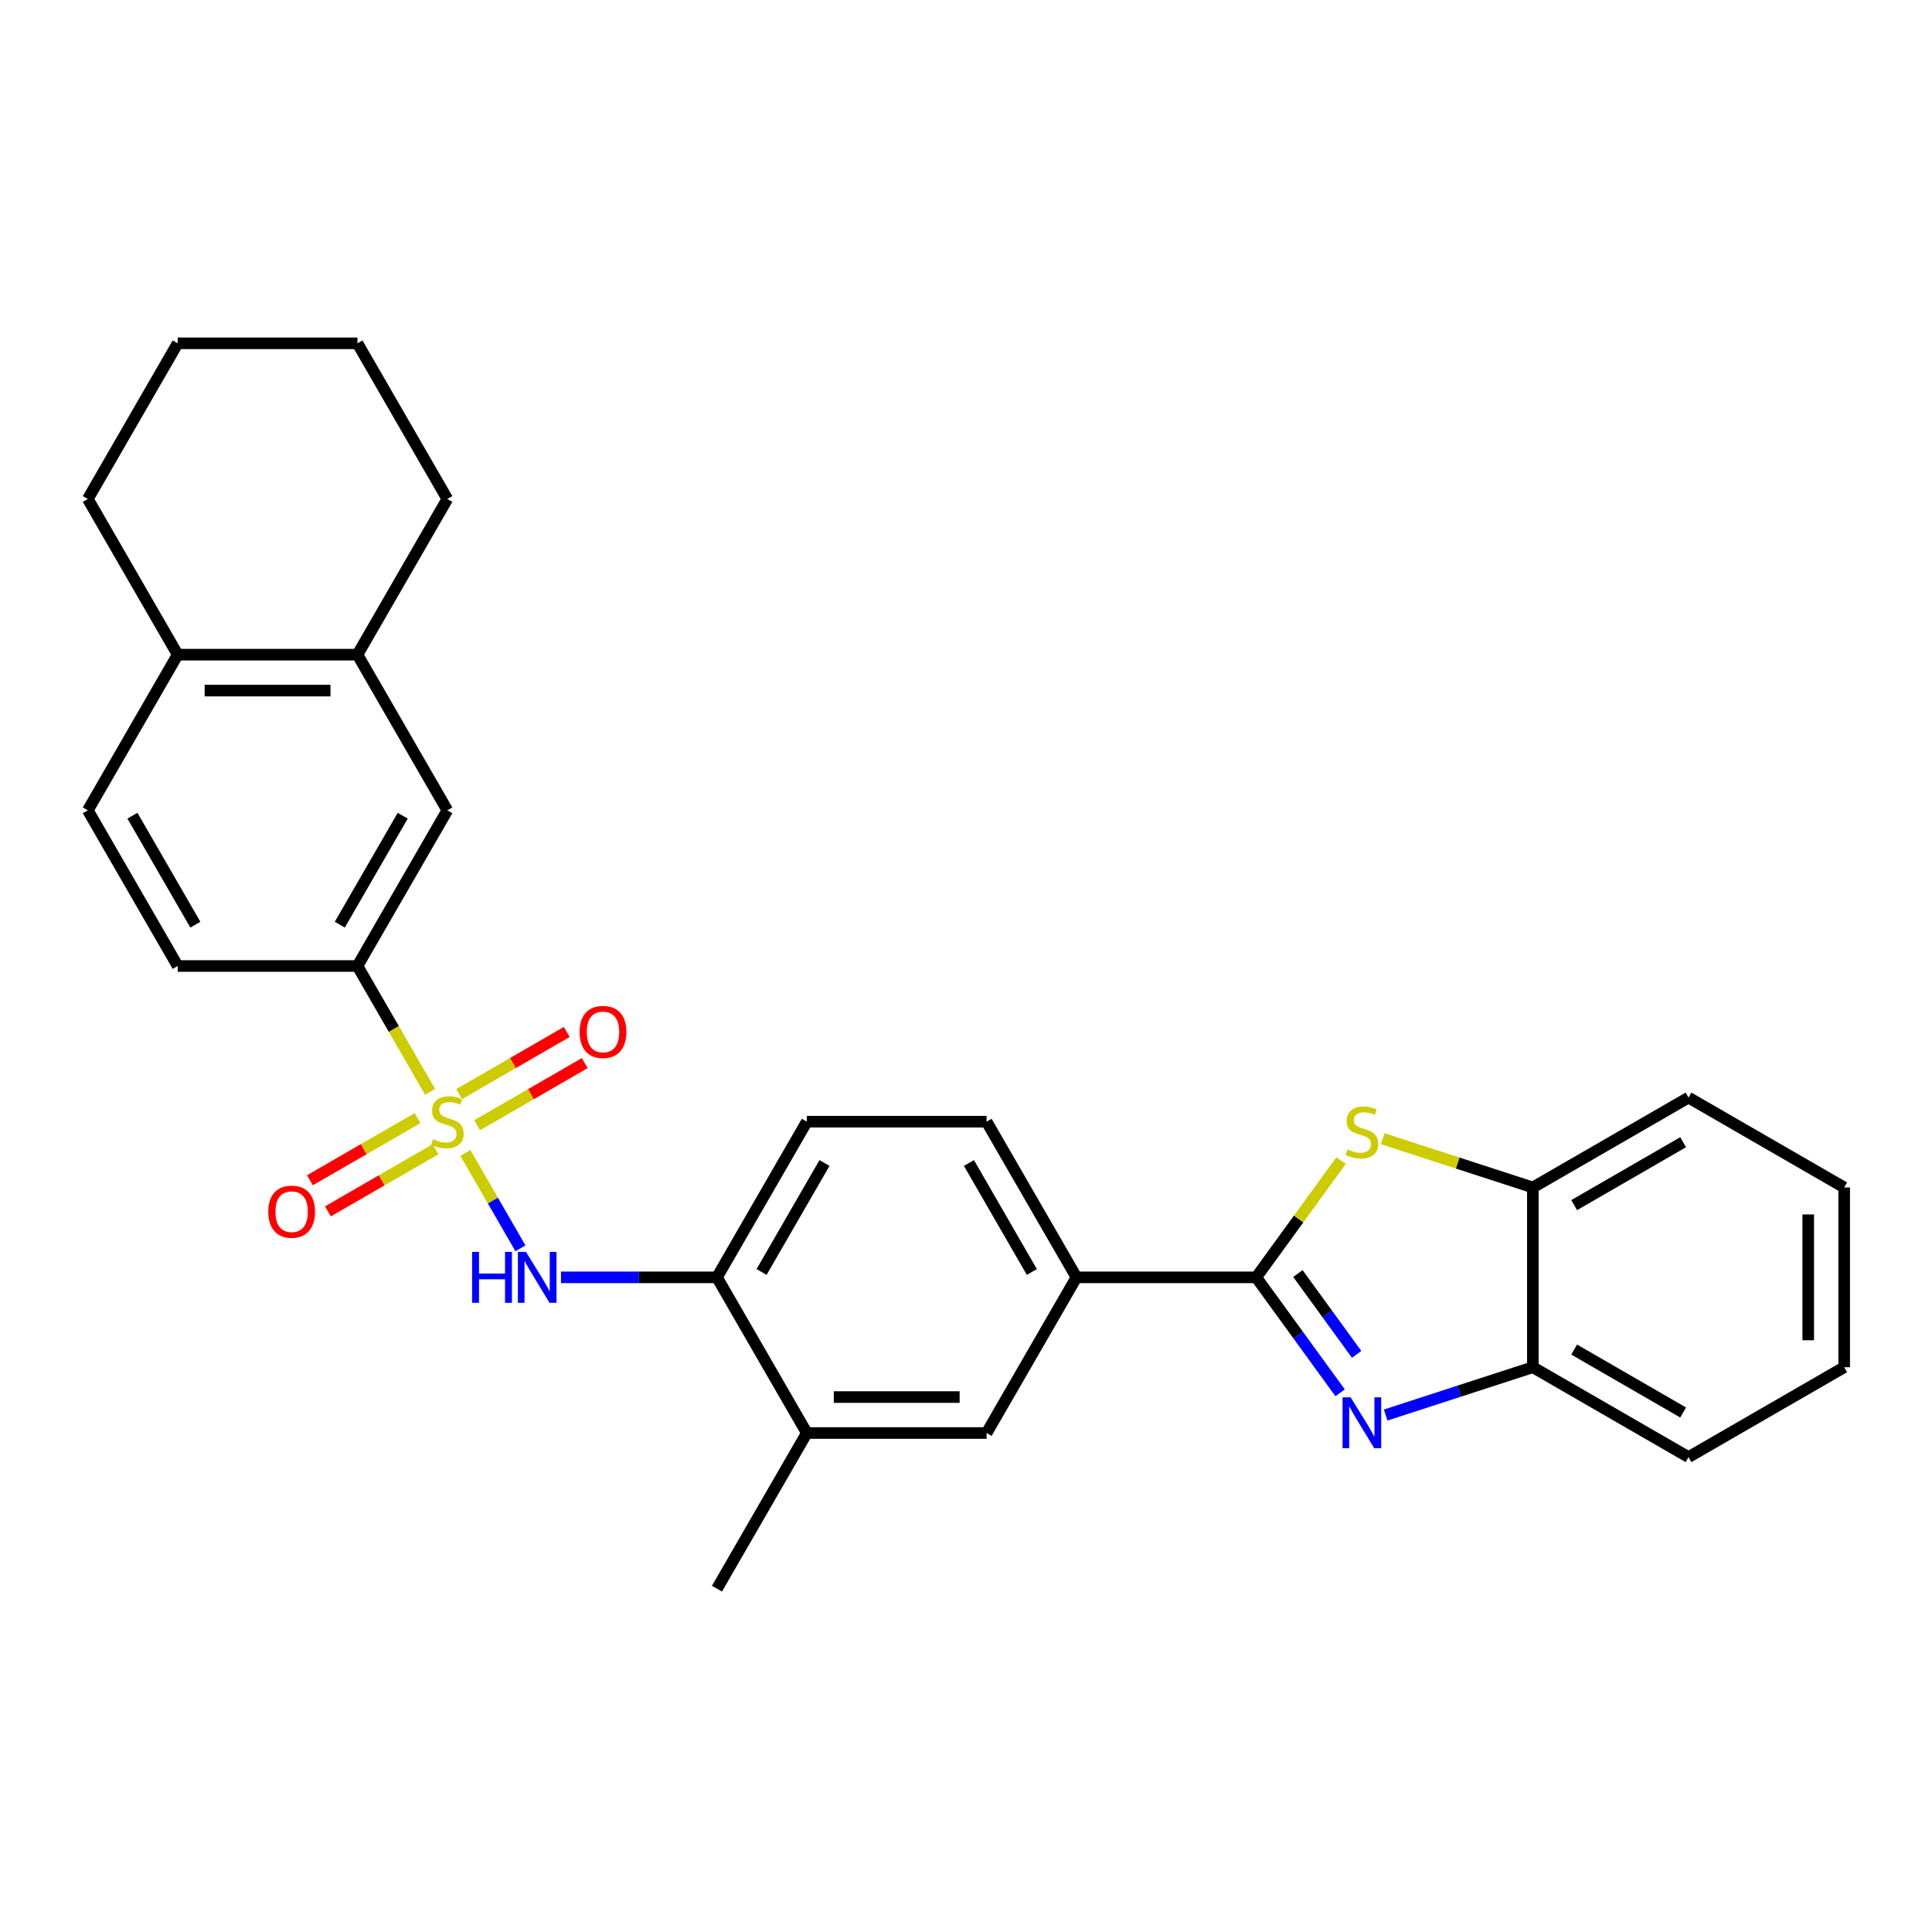 <?xml version='1.0' encoding='iso-8859-1'?>
<svg version='1.1' baseProfile='full'
              xmlns='http://www.w3.org/2000/svg'
                      xmlns:rdkit='http://www.rdkit.org/xml'
                      xmlns:xlink='http://www.w3.org/1999/xlink'
                  xml:space='preserve'
width='1000px' height='1000px' viewBox='0 0 1000 1000'>
<!-- END OF HEADER -->
<rect style='opacity:1.0;fill:#FFFFFF;stroke:none' width='1000' height='1000' x='0' y='0'> </rect>
<path class='bond-3' d='M 240.872,596.746 L 255.124,621.432' style='fill:none;fill-rule:evenodd;stroke:#CCCC00;stroke-width:6px;stroke-linecap:butt;stroke-linejoin:miter;stroke-opacity:1' />
<path class='bond-3' d='M 255.124,621.432 L 269.377,646.117' style='fill:none;fill-rule:evenodd;stroke:#0000FF;stroke-width:6px;stroke-linecap:butt;stroke-linejoin:miter;stroke-opacity:1' />
<path class='bond-4' d='M 222.608,565.112 L 203.812,532.556' style='fill:none;fill-rule:evenodd;stroke:#CCCC00;stroke-width:6px;stroke-linecap:butt;stroke-linejoin:miter;stroke-opacity:1' />
<path class='bond-4' d='M 203.812,532.556 L 185.016,500' style='fill:none;fill-rule:evenodd;stroke:#000000;stroke-width:6px;stroke-linecap:butt;stroke-linejoin:miter;stroke-opacity:1' />
<path class='bond-9' d='M 216.11,578.739 L 188.264,594.815' style='fill:none;fill-rule:evenodd;stroke:#CCCC00;stroke-width:6px;stroke-linecap:butt;stroke-linejoin:miter;stroke-opacity:1' />
<path class='bond-9' d='M 188.264,594.815 L 160.419,610.892' style='fill:none;fill-rule:evenodd;stroke:#FF0000;stroke-width:6px;stroke-linecap:butt;stroke-linejoin:miter;stroke-opacity:1' />
<path class='bond-9' d='M 225.414,594.854 L 197.568,610.93' style='fill:none;fill-rule:evenodd;stroke:#CCCC00;stroke-width:6px;stroke-linecap:butt;stroke-linejoin:miter;stroke-opacity:1' />
<path class='bond-9' d='M 197.568,610.93 L 169.723,627.007' style='fill:none;fill-rule:evenodd;stroke:#FF0000;stroke-width:6px;stroke-linecap:butt;stroke-linejoin:miter;stroke-opacity:1' />
<path class='bond-10' d='M 246.962,582.413 L 274.808,566.336' style='fill:none;fill-rule:evenodd;stroke:#CCCC00;stroke-width:6px;stroke-linecap:butt;stroke-linejoin:miter;stroke-opacity:1' />
<path class='bond-10' d='M 274.808,566.336 L 302.653,550.259' style='fill:none;fill-rule:evenodd;stroke:#FF0000;stroke-width:6px;stroke-linecap:butt;stroke-linejoin:miter;stroke-opacity:1' />
<path class='bond-10' d='M 237.658,566.298 L 265.504,550.221' style='fill:none;fill-rule:evenodd;stroke:#CCCC00;stroke-width:6px;stroke-linecap:butt;stroke-linejoin:miter;stroke-opacity:1' />
<path class='bond-10' d='M 265.504,550.221 L 293.349,534.144' style='fill:none;fill-rule:evenodd;stroke:#FF0000;stroke-width:6px;stroke-linecap:butt;stroke-linejoin:miter;stroke-opacity:1' />
<path class='bond-0' d='M 650.219,661.151 L 557.179,661.151' style='fill:none;fill-rule:evenodd;stroke:#000000;stroke-width:6px;stroke-linecap:butt;stroke-linejoin:miter;stroke-opacity:1' />
<path class='bond-1' d='M 650.219,661.151 L 671.932,691.037' style='fill:none;fill-rule:evenodd;stroke:#000000;stroke-width:6px;stroke-linecap:butt;stroke-linejoin:miter;stroke-opacity:1' />
<path class='bond-1' d='M 671.932,691.037 L 693.645,720.922' style='fill:none;fill-rule:evenodd;stroke:#0000FF;stroke-width:6px;stroke-linecap:butt;stroke-linejoin:miter;stroke-opacity:1' />
<path class='bond-1' d='M 671.787,659.179 L 686.987,680.099' style='fill:none;fill-rule:evenodd;stroke:#000000;stroke-width:6px;stroke-linecap:butt;stroke-linejoin:miter;stroke-opacity:1' />
<path class='bond-1' d='M 686.987,680.099 L 702.186,701.019' style='fill:none;fill-rule:evenodd;stroke:#0000FF;stroke-width:6px;stroke-linecap:butt;stroke-linejoin:miter;stroke-opacity:1' />
<path class='bond-2' d='M 650.219,661.151 L 672.176,630.93' style='fill:none;fill-rule:evenodd;stroke:#000000;stroke-width:6px;stroke-linecap:butt;stroke-linejoin:miter;stroke-opacity:1' />
<path class='bond-2' d='M 672.176,630.93 L 694.133,600.709' style='fill:none;fill-rule:evenodd;stroke:#CCCC00;stroke-width:6px;stroke-linecap:butt;stroke-linejoin:miter;stroke-opacity:1' />
<path class='bond-6' d='M 717.226,732.42 L 755.31,720.046' style='fill:none;fill-rule:evenodd;stroke:#0000FF;stroke-width:6px;stroke-linecap:butt;stroke-linejoin:miter;stroke-opacity:1' />
<path class='bond-6' d='M 755.31,720.046 L 793.394,707.672' style='fill:none;fill-rule:evenodd;stroke:#000000;stroke-width:6px;stroke-linecap:butt;stroke-linejoin:miter;stroke-opacity:1' />
<path class='bond-7' d='M 715.681,589.38 L 754.538,602.006' style='fill:none;fill-rule:evenodd;stroke:#CCCC00;stroke-width:6px;stroke-linecap:butt;stroke-linejoin:miter;stroke-opacity:1' />
<path class='bond-7' d='M 754.538,602.006 L 793.394,614.631' style='fill:none;fill-rule:evenodd;stroke:#000000;stroke-width:6px;stroke-linecap:butt;stroke-linejoin:miter;stroke-opacity:1' />
<path class='bond-8' d='M 290.375,661.151 L 330.736,661.151' style='fill:none;fill-rule:evenodd;stroke:#0000FF;stroke-width:6px;stroke-linecap:butt;stroke-linejoin:miter;stroke-opacity:1' />
<path class='bond-8' d='M 330.736,661.151 L 371.097,661.151' style='fill:none;fill-rule:evenodd;stroke:#000000;stroke-width:6px;stroke-linecap:butt;stroke-linejoin:miter;stroke-opacity:1' />
<path class='bond-11' d='M 185.016,500 L 231.536,419.424' style='fill:none;fill-rule:evenodd;stroke:#000000;stroke-width:6px;stroke-linecap:butt;stroke-linejoin:miter;stroke-opacity:1' />
<path class='bond-11' d='M 175.879,478.61 L 208.443,422.207' style='fill:none;fill-rule:evenodd;stroke:#000000;stroke-width:6px;stroke-linecap:butt;stroke-linejoin:miter;stroke-opacity:1' />
<path class='bond-16' d='M 185.016,500 L 91.975,500' style='fill:none;fill-rule:evenodd;stroke:#000000;stroke-width:6px;stroke-linecap:butt;stroke-linejoin:miter;stroke-opacity:1' />
<path class='bond-5' d='M 557.179,661.151 L 510.658,580.576' style='fill:none;fill-rule:evenodd;stroke:#000000;stroke-width:6px;stroke-linecap:butt;stroke-linejoin:miter;stroke-opacity:1' />
<path class='bond-5' d='M 534.085,658.369 L 501.521,601.966' style='fill:none;fill-rule:evenodd;stroke:#000000;stroke-width:6px;stroke-linecap:butt;stroke-linejoin:miter;stroke-opacity:1' />
<path class='bond-30' d='M 557.179,661.151 L 510.658,741.727' style='fill:none;fill-rule:evenodd;stroke:#000000;stroke-width:6px;stroke-linecap:butt;stroke-linejoin:miter;stroke-opacity:1' />
<path class='bond-20' d='M 793.394,707.672 L 873.97,754.192' style='fill:none;fill-rule:evenodd;stroke:#000000;stroke-width:6px;stroke-linecap:butt;stroke-linejoin:miter;stroke-opacity:1' />
<path class='bond-20' d='M 814.785,698.535 L 871.188,731.099' style='fill:none;fill-rule:evenodd;stroke:#000000;stroke-width:6px;stroke-linecap:butt;stroke-linejoin:miter;stroke-opacity:1' />
<path class='bond-32' d='M 793.394,707.672 L 793.394,614.631' style='fill:none;fill-rule:evenodd;stroke:#000000;stroke-width:6px;stroke-linecap:butt;stroke-linejoin:miter;stroke-opacity:1' />
<path class='bond-21' d='M 793.394,614.631 L 873.97,568.111' style='fill:none;fill-rule:evenodd;stroke:#000000;stroke-width:6px;stroke-linecap:butt;stroke-linejoin:miter;stroke-opacity:1' />
<path class='bond-21' d='M 814.785,623.768 L 871.188,591.204' style='fill:none;fill-rule:evenodd;stroke:#000000;stroke-width:6px;stroke-linecap:butt;stroke-linejoin:miter;stroke-opacity:1' />
<path class='bond-13' d='M 371.097,661.151 L 417.617,741.727' style='fill:none;fill-rule:evenodd;stroke:#000000;stroke-width:6px;stroke-linecap:butt;stroke-linejoin:miter;stroke-opacity:1' />
<path class='bond-18' d='M 371.097,661.151 L 417.617,580.576' style='fill:none;fill-rule:evenodd;stroke:#000000;stroke-width:6px;stroke-linecap:butt;stroke-linejoin:miter;stroke-opacity:1' />
<path class='bond-18' d='M 394.19,658.369 L 426.755,601.966' style='fill:none;fill-rule:evenodd;stroke:#000000;stroke-width:6px;stroke-linecap:butt;stroke-linejoin:miter;stroke-opacity:1' />
<path class='bond-14' d='M 231.536,419.424 L 185.016,338.849' style='fill:none;fill-rule:evenodd;stroke:#000000;stroke-width:6px;stroke-linecap:butt;stroke-linejoin:miter;stroke-opacity:1' />
<path class='bond-12' d='M 510.658,741.727 L 417.617,741.727' style='fill:none;fill-rule:evenodd;stroke:#000000;stroke-width:6px;stroke-linecap:butt;stroke-linejoin:miter;stroke-opacity:1' />
<path class='bond-12' d='M 496.702,723.119 L 431.574,723.119' style='fill:none;fill-rule:evenodd;stroke:#000000;stroke-width:6px;stroke-linecap:butt;stroke-linejoin:miter;stroke-opacity:1' />
<path class='bond-22' d='M 417.617,741.727 L 371.097,822.303' style='fill:none;fill-rule:evenodd;stroke:#000000;stroke-width:6px;stroke-linecap:butt;stroke-linejoin:miter;stroke-opacity:1' />
<path class='bond-23' d='M 185.016,338.849 L 231.536,258.273' style='fill:none;fill-rule:evenodd;stroke:#000000;stroke-width:6px;stroke-linecap:butt;stroke-linejoin:miter;stroke-opacity:1' />
<path class='bond-29' d='M 185.016,338.849 L 91.975,338.849' style='fill:none;fill-rule:evenodd;stroke:#000000;stroke-width:6px;stroke-linecap:butt;stroke-linejoin:miter;stroke-opacity:1' />
<path class='bond-29' d='M 171.06,357.457 L 105.931,357.457' style='fill:none;fill-rule:evenodd;stroke:#000000;stroke-width:6px;stroke-linecap:butt;stroke-linejoin:miter;stroke-opacity:1' />
<path class='bond-15' d='M 91.975,338.849 L 45.455,419.424' style='fill:none;fill-rule:evenodd;stroke:#000000;stroke-width:6px;stroke-linecap:butt;stroke-linejoin:miter;stroke-opacity:1' />
<path class='bond-24' d='M 91.975,338.849 L 45.455,258.273' style='fill:none;fill-rule:evenodd;stroke:#000000;stroke-width:6px;stroke-linecap:butt;stroke-linejoin:miter;stroke-opacity:1' />
<path class='bond-19' d='M 91.975,500 L 45.455,419.424' style='fill:none;fill-rule:evenodd;stroke:#000000;stroke-width:6px;stroke-linecap:butt;stroke-linejoin:miter;stroke-opacity:1' />
<path class='bond-19' d='M 101.112,478.61 L 68.548,422.207' style='fill:none;fill-rule:evenodd;stroke:#000000;stroke-width:6px;stroke-linecap:butt;stroke-linejoin:miter;stroke-opacity:1' />
<path class='bond-17' d='M 510.658,580.576 L 417.617,580.576' style='fill:none;fill-rule:evenodd;stroke:#000000;stroke-width:6px;stroke-linecap:butt;stroke-linejoin:miter;stroke-opacity:1' />
<path class='bond-27' d='M 873.97,754.192 L 954.545,707.672' style='fill:none;fill-rule:evenodd;stroke:#000000;stroke-width:6px;stroke-linecap:butt;stroke-linejoin:miter;stroke-opacity:1' />
<path class='bond-25' d='M 873.97,568.111 L 954.545,614.631' style='fill:none;fill-rule:evenodd;stroke:#000000;stroke-width:6px;stroke-linecap:butt;stroke-linejoin:miter;stroke-opacity:1' />
<path class='bond-26' d='M 231.536,258.273 L 185.016,177.697' style='fill:none;fill-rule:evenodd;stroke:#000000;stroke-width:6px;stroke-linecap:butt;stroke-linejoin:miter;stroke-opacity:1' />
<path class='bond-28' d='M 45.455,258.273 L 91.975,177.697' style='fill:none;fill-rule:evenodd;stroke:#000000;stroke-width:6px;stroke-linecap:butt;stroke-linejoin:miter;stroke-opacity:1' />
<path class='bond-33' d='M 954.545,614.631 L 954.545,707.672' style='fill:none;fill-rule:evenodd;stroke:#000000;stroke-width:6px;stroke-linecap:butt;stroke-linejoin:miter;stroke-opacity:1' />
<path class='bond-33' d='M 935.937,628.587 L 935.937,693.716' style='fill:none;fill-rule:evenodd;stroke:#000000;stroke-width:6px;stroke-linecap:butt;stroke-linejoin:miter;stroke-opacity:1' />
<path class='bond-31' d='M 185.016,177.697 L 91.975,177.697' style='fill:none;fill-rule:evenodd;stroke:#000000;stroke-width:6px;stroke-linecap:butt;stroke-linejoin:miter;stroke-opacity:1' />
<path  class='atom-0' d='M 224.093 589.619
Q 224.39 589.731, 225.619 590.252
Q 226.847 590.773, 228.187 591.108
Q 229.564 591.406, 230.903 591.406
Q 233.397 591.406, 234.848 590.215
Q 236.3 588.987, 236.3 586.865
Q 236.3 585.414, 235.555 584.521
Q 234.848 583.627, 233.732 583.144
Q 232.615 582.66, 230.754 582.101
Q 228.41 581.394, 226.996 580.724
Q 225.619 580.055, 224.614 578.64
Q 223.646 577.226, 223.646 574.844
Q 223.646 571.532, 225.879 569.485
Q 228.149 567.438, 232.615 567.438
Q 235.667 567.438, 239.128 568.89
L 238.272 571.755
Q 235.109 570.453, 232.727 570.453
Q 230.159 570.453, 228.745 571.532
Q 227.331 572.574, 227.368 574.398
Q 227.368 575.812, 228.075 576.668
Q 228.819 577.524, 229.861 578.008
Q 230.941 578.492, 232.727 579.05
Q 235.109 579.794, 236.523 580.538
Q 237.937 581.283, 238.942 582.809
Q 239.984 584.297, 239.984 586.865
Q 239.984 590.512, 237.528 592.485
Q 235.109 594.42, 231.052 594.42
Q 228.708 594.42, 226.921 593.899
Q 225.172 593.415, 223.088 592.559
L 224.093 589.619
' fill='#CCCC00'/>
<path  class='atom-2' d='M 699.083 723.248
L 707.717 737.204
Q 708.573 738.581, 709.95 741.075
Q 711.327 743.568, 711.401 743.717
L 711.401 723.248
L 714.9 723.248
L 714.9 749.597
L 711.29 749.597
L 702.023 734.339
Q 700.944 732.552, 699.79 730.505
Q 698.673 728.458, 698.339 727.826
L 698.339 749.597
L 694.915 749.597
L 694.915 723.248
L 699.083 723.248
' fill='#0000FF'/>
<path  class='atom-3' d='M 697.464 594.923
Q 697.762 595.035, 698.99 595.556
Q 700.218 596.077, 701.558 596.412
Q 702.935 596.71, 704.275 596.71
Q 706.768 596.71, 708.219 595.519
Q 709.671 594.291, 709.671 592.169
Q 709.671 590.718, 708.927 589.825
Q 708.219 588.931, 707.103 588.448
Q 705.986 587.964, 704.126 587.406
Q 701.781 586.698, 700.367 586.029
Q 698.99 585.359, 697.985 583.944
Q 697.017 582.53, 697.017 580.148
Q 697.017 576.836, 699.25 574.789
Q 701.521 572.742, 705.986 572.742
Q 709.038 572.742, 712.499 574.194
L 711.643 577.059
Q 708.48 575.757, 706.098 575.757
Q 703.53 575.757, 702.116 576.836
Q 700.702 577.878, 700.739 579.702
Q 700.739 581.116, 701.446 581.972
Q 702.19 582.828, 703.232 583.312
Q 704.312 583.796, 706.098 584.354
Q 708.48 585.098, 709.894 585.843
Q 711.308 586.587, 712.313 588.113
Q 713.355 589.601, 713.355 592.169
Q 713.355 595.816, 710.899 597.789
Q 708.48 599.724, 704.423 599.724
Q 702.079 599.724, 700.292 599.203
Q 698.543 598.719, 696.459 597.863
L 697.464 594.923
' fill='#CCCC00'/>
<path  class='atom-4' d='M 244.357 647.977
L 247.93 647.977
L 247.93 659.179
L 261.402 659.179
L 261.402 647.977
L 264.975 647.977
L 264.975 674.326
L 261.402 674.326
L 261.402 662.156
L 247.93 662.156
L 247.93 674.326
L 244.357 674.326
L 244.357 647.977
' fill='#0000FF'/>
<path  class='atom-4' d='M 272.232 647.977
L 280.866 661.933
Q 281.722 663.31, 283.099 665.803
Q 284.476 668.297, 284.551 668.446
L 284.551 647.977
L 288.049 647.977
L 288.049 674.326
L 284.439 674.326
L 275.172 659.067
Q 274.093 657.281, 272.939 655.234
Q 271.823 653.187, 271.488 652.554
L 271.488 674.326
L 268.064 674.326
L 268.064 647.977
L 272.232 647.977
' fill='#0000FF'/>
<path  class='atom-10' d='M 138.865 627.17
Q 138.865 620.844, 141.991 617.308
Q 145.117 613.773, 150.96 613.773
Q 156.803 613.773, 159.929 617.308
Q 163.056 620.844, 163.056 627.17
Q 163.056 633.572, 159.892 637.219
Q 156.729 640.829, 150.96 640.829
Q 145.155 640.829, 141.991 637.219
Q 138.865 633.609, 138.865 627.17
M 150.96 637.851
Q 154.98 637.851, 157.138 635.172
Q 159.334 632.455, 159.334 627.17
Q 159.334 621.997, 157.138 619.392
Q 154.98 616.75, 150.96 616.75
Q 146.941 616.75, 144.745 619.355
Q 142.587 621.96, 142.587 627.17
Q 142.587 632.492, 144.745 635.172
Q 146.941 637.851, 150.96 637.851
' fill='#FF0000'/>
<path  class='atom-11' d='M 300.016 534.13
Q 300.016 527.803, 303.142 524.267
Q 306.269 520.732, 312.112 520.732
Q 317.955 520.732, 321.081 524.267
Q 324.207 527.803, 324.207 534.13
Q 324.207 540.531, 321.044 544.178
Q 317.88 547.788, 312.112 547.788
Q 306.306 547.788, 303.142 544.178
Q 300.016 540.568, 300.016 534.13
M 312.112 544.811
Q 316.131 544.811, 318.29 542.131
Q 320.485 539.414, 320.485 534.13
Q 320.485 528.957, 318.29 526.351
Q 316.131 523.709, 312.112 523.709
Q 308.092 523.709, 305.897 526.314
Q 303.738 528.919, 303.738 534.13
Q 303.738 539.452, 305.897 542.131
Q 308.092 544.811, 312.112 544.811
' fill='#FF0000'/>
</svg>
